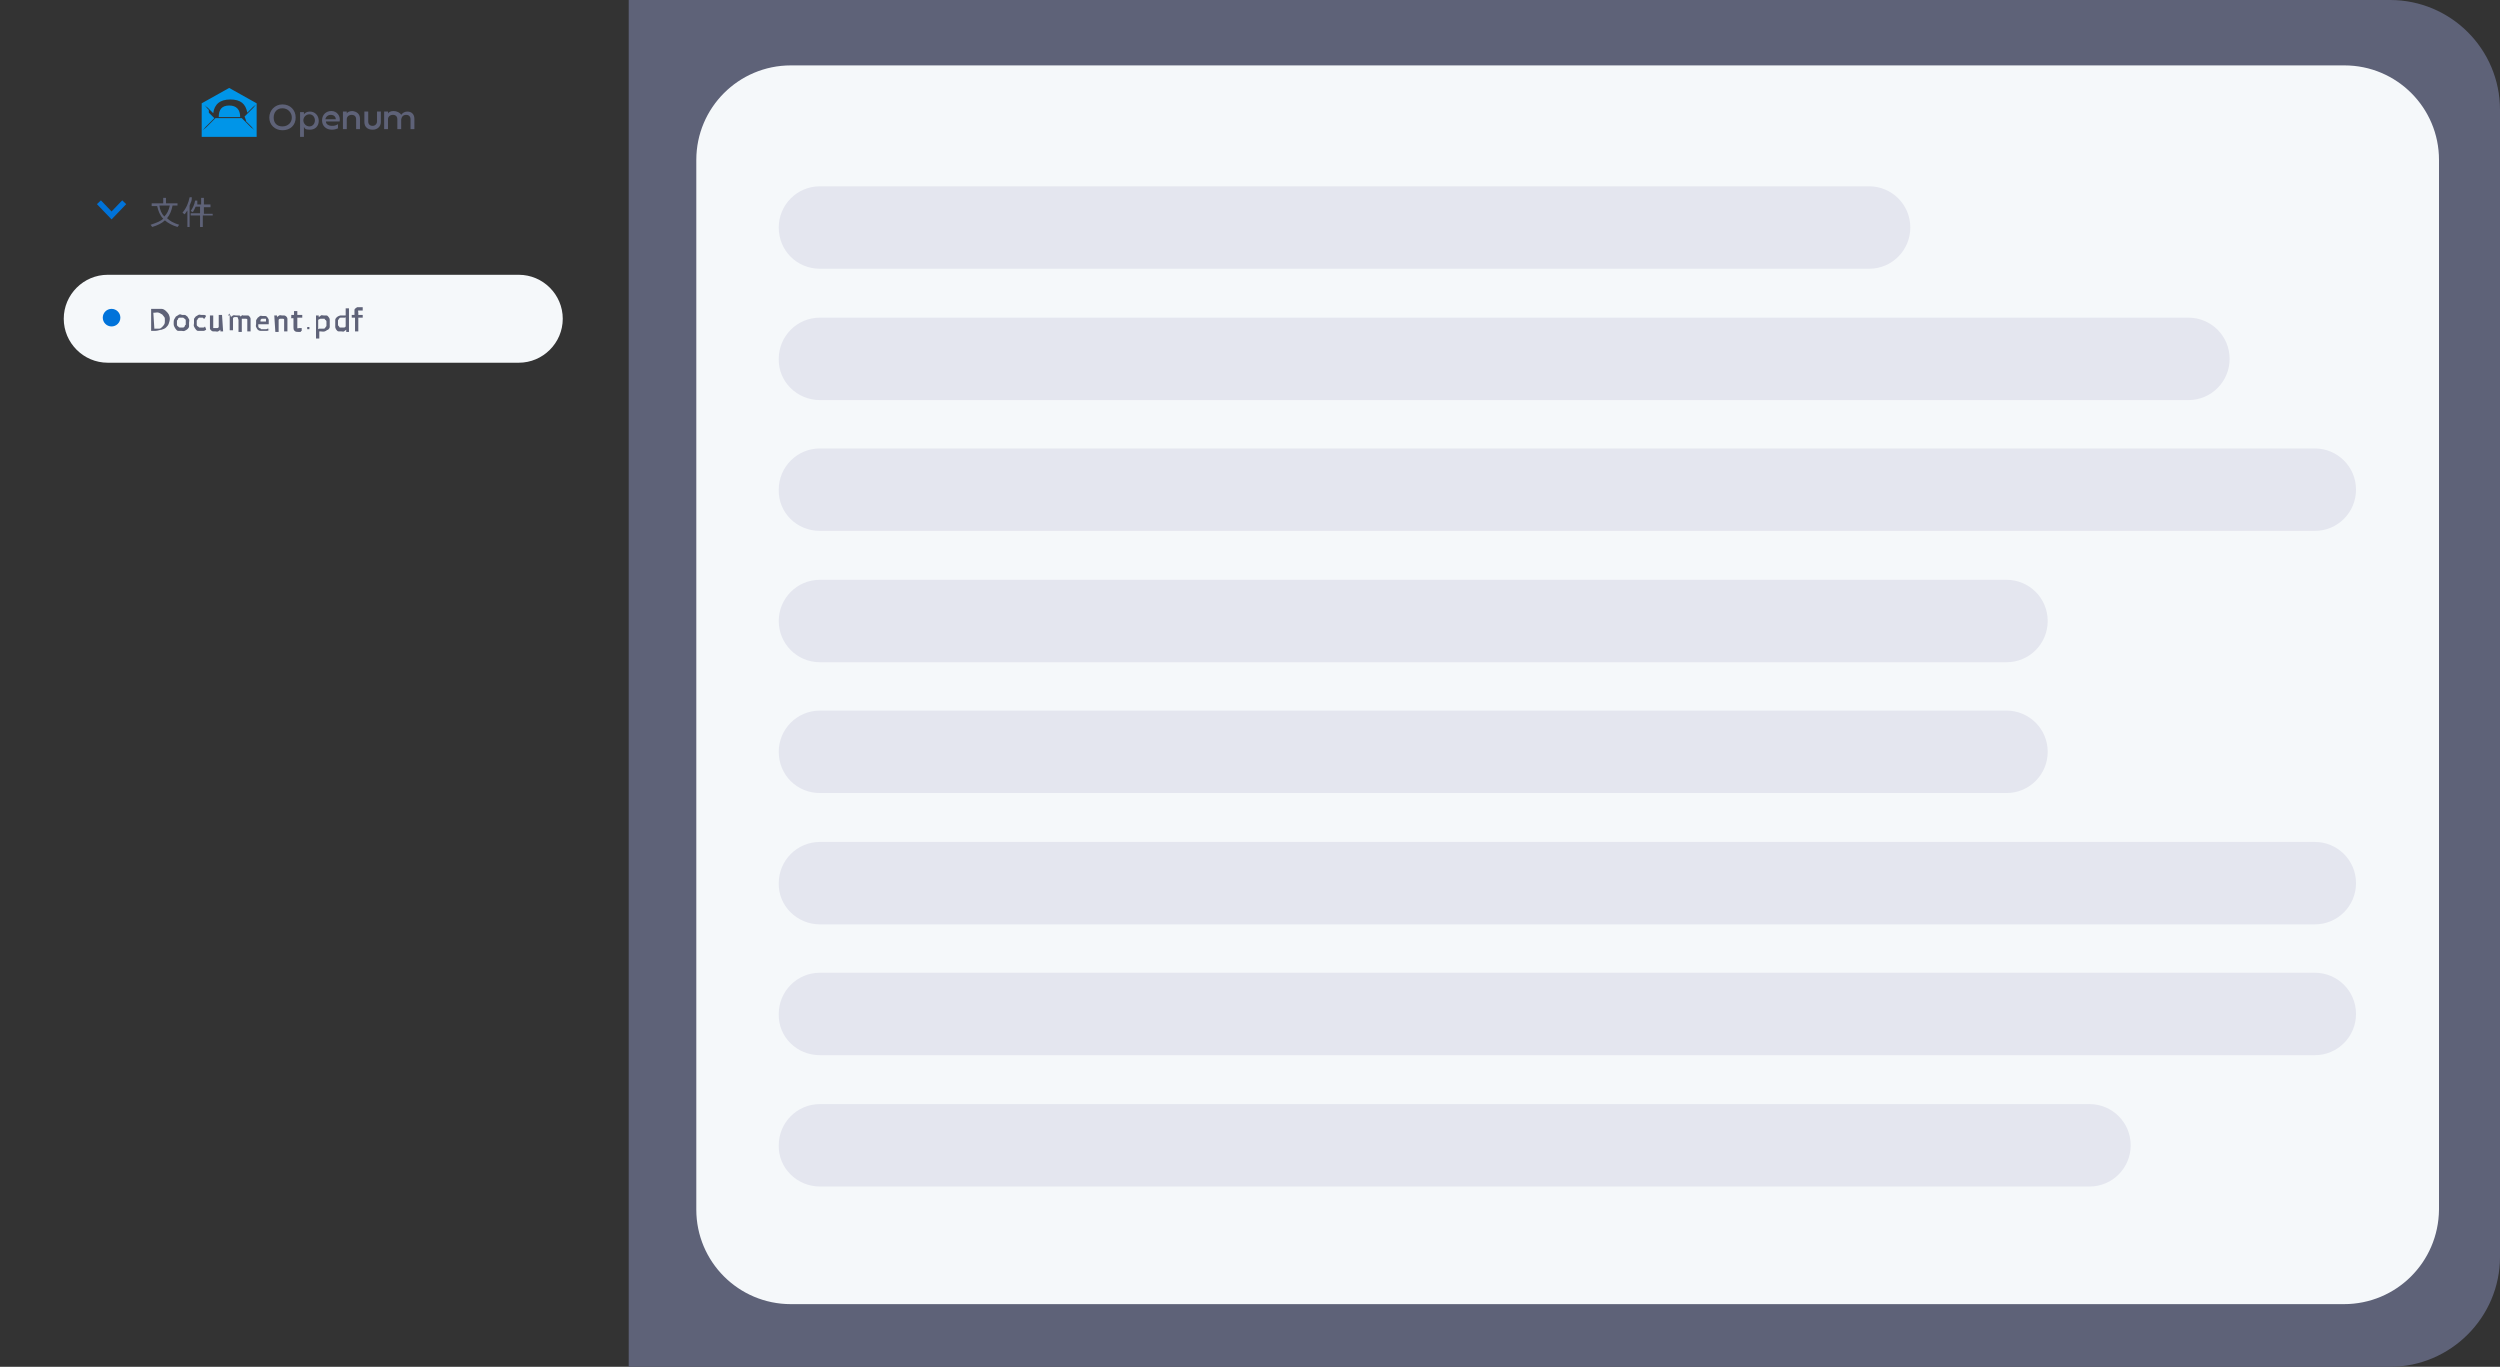 <?xml version="1.0" encoding="UTF-8"?>
<svg id="a" xmlns="http://www.w3.org/2000/svg" version="1.1" viewBox="0 0 454.9 248.7">
  <rect x="0" y="0" width="454.9" height="248.7" fill="#333333" stroke="none"/>
  <!-- Generator: Adobe Illustrator 29.0.0, SVG Export Plug-In . SVG Version: 2.1.0 Build 186)  -->
  <defs>
    <style>
      .st0 {
        fill: #5e6278;
      }

      .st1 {
        fill: #f5f8fa;
      }

      .st2 {
        fill: none;
        stroke: #0073da;
        stroke-miterlimit: 10;
      }

      .st3 {
        fill: #e4e6ef;
      }

      .st4 {
        fill: #0095e8;
      }

      .st5 {
        fill: #0073da;
      }
    </style>
  </defs>
  <path class="st0" d="M434.9,0H114.4v248.7h320.5c11,0,20-9,20-20V20C454.9,8.9,445.9,0,434.9,0Z"/>
  <path class="st1" d="M426.5,237.3H143.9c-9.5,0-17.2-7.7-17.2-17.2V29.1c0-9.5,7.7-17.2,17.2-17.2h282.7c9.5,0,17.2,7.7,17.2,17.2v191c-.1,9.6-7.8,17.2-17.3,17.2h0Z"/>
  <path class="st1" d="M94.4,66H19.6c-4.4,0-8-3.6-8-8h0c0-4.4,3.6-8,8-8h74.8c4.4,0,8,3.6,8,8h0c0,4.4-3.6,8-8,8Z"/>
  <g>
    <path class="st0" d="M27.5,56.2h.8c.4,0,.8,0,1.1,0s.6.2.8.4c.2.2.4.4.5.6.1.2.2.5.2.8s-.1.6-.2.9-.3.5-.5.7-.5.3-.8.4c-.3,0-.7.2-1.1.2h-.8v-4.1h0ZM28.1,59.8h.2c.3,0,.5,0,.7,0s.4-.2.5-.3.3-.3.4-.5.1-.4.1-.7,0-.5-.1-.6-.2-.3-.4-.5c-.1,0-.3-.2-.6-.3s-.5,0-.8,0h-.2l.2,3.1h0Z"/>
    <path class="st0" d="M33,57.3c.2,0,.4,0,.6,0s.3.2.5.3c0,0,.2.3.3.5s0,.4,0,.6,0,.5,0,.7-.2.4-.3.5-.3.2-.5.3-.4,0-.6,0-.4,0-.6,0-.3-.2-.4-.3-.2-.3-.3-.5-.1-.4-.1-.6,0-.5.1-.7.2-.3.3-.5c0,0,.3-.2.5-.3,0-.1.3-.1.5-.1h0ZM33,57.8c0,0-.2,0-.3,0,0,0-.2,0-.3.2s0,.2-.2.3c0,0,0,.3,0,.4,0,.2,0,.3,0,.4,0,0,0,.2.2.3,0,0,.2.2.3.2s.2,0,.3,0,.2,0,.3,0c0,0,.2,0,.3-.2s0-.2.2-.3c0,0,0-.3,0-.4,0-.2,0-.3,0-.4,0,0,0-.2-.2-.3s-.2-.2-.3-.2-.2,0-.3,0h0Z"/>
    <path class="st0" d="M37.5,60c0,0-.3.2-.4.2s-.3,0-.5,0-.4,0-.6,0-.3-.2-.4-.3-.2-.3-.3-.5,0-.4,0-.6,0-.5,0-.7.2-.3.3-.5c0,0,.3-.2.5-.3s.3,0,.5,0,.3,0,.5,0c0,0,.3,0,.4.2l-.3.5c0,0-.2,0-.3-.2h-.3c0,0-.2,0-.3,0s-.2.1-.3.2,0,.2-.2.3c0,0,0,.3,0,.4,0,.2,0,.3,0,.4,0,0,0,.2.2.3s.2.2.3.2.2,0,.3,0c.2,0,.3,0,.4,0,0,0,.2,0,.3-.2l.2.5Z"/>
    <path class="st0" d="M40.6,60.3h-.5v-.3c0,0-.2.2-.4.3s-.3,0-.5,0-.3,0-.4,0-.2,0-.4-.2-.2-.2-.2-.4c0-.2,0-.3,0-.5v-1.8h.6v2.1c0,0,0,.2,0,.2q0,0,.2,0h.2c0,0,.2,0,.3,0s.2,0,.3-.2v-2.2h.6l.2,3h0Z"/>
    <path class="st0" d="M41.5,57.4h.5v.3c0,0,.2-.2.4-.3s.3,0,.5,0h.3c0,0,.2,0,.2,0,0,0,0,0,.2,0l.2.2c0,0,0,0,.2-.2s0,0,.2,0,.2,0,.2,0h.3c.2,0,.3,0,.4,0,0,0,.2,0,.3.2,0,0,.2.2.2.4s0,.3,0,.5v1.8h-.6v-2c0,0,0-.2,0-.2,0,0-.1-.1-.2-.1h-.4q0,0-.2,0t-.2,0c0,0,0,0,0,.2v2.2h-.6v-2c0,0,0-.2,0-.2-.1-.4-.2-.5-.2-.5h-.2c0,0-.2,0-.3,0s-.2,0-.3.2v2.2h-.6v-3h-.1Z"/>
    <path class="st0" d="M49.1,60c-.2,0-.3.2-.5.2s-.4,0-.6,0-.4,0-.6,0-.4-.1-.5-.2-.2-.3-.3-.5,0-.4,0-.6,0-.5,0-.6.2-.3.3-.5c0,0,.3-.2.4-.3s.3,0,.5,0,.3,0,.5,0,.3.2.4.3c0,0,.2.3.2.4,0,.2,0,.4,0,.6v.2h-1.9c0,0,0,.3,0,.4,0,0,0,.2.2.3s.2,0,.3.2c0,0,.2,0,.4,0s.3,0,.5,0c0,0,.3,0,.4-.2v.3h0ZM48.4,58.5v-.3c0,0,0-.2,0-.2,0,0,0,0-.2,0h-.4c0,0,0,0-.2,0l-.2.2c0,0,0,.2,0,.3h1.2Z"/>
    <path class="st0" d="M49.9,57.4h.5v.3c0,0,.2-.2.4-.3s.3,0,.5,0,.3,0,.4,0c0,0,.2,0,.4.2,0,0,.2.2.2.4s0,.3,0,.5v1.8h-.6v-2c0,0,0-.2,0-.2q-.1-.1-.2-.1h-.2c0,0-.2,0-.3,0s-.2,0-.3.2v2.2h-.6l-.2-3.1h0Z"/>
    <path class="st0" d="M53,57.8v-.5h.5v-.7h.6c0,0,0,.7,0,.7h.9v.5h-.9v1.5c0,.2,0,.3,0,.4s.2,0,.3,0h.3c0,0,.2,0,.2,0v.5c0,0-.1,0-.2.2h-.4c-.3,0-.5,0-.7-.2-.2-.2-.2-.4-.2-.7v-1.6h-.5Z"/>
    <path class="st0" d="M56.1,59.5h.2q0,0,0,0c0,0,0,0,0,0v.4q0,0,0,0c0,0,0,0,0,0h-.4q0,0,0,0c0,0,0,0,0,0v-.4q0,0,0,0c0,0,0,0,0,0h.2Z"/>
    <path class="st0" d="M57.5,57.4h.5v.3c0,0,.3-.2.4-.3s.3,0,.5,0,.3,0,.5,0,.3.2.4.3.2.3.2.5,0,.4,0,.6,0,.5,0,.7-.2.4-.3.5c-.2,0-.3.2-.6.3s-.5,0-.8,0h-.2v1.3h-.6c0,0,0-4.3,0-4.3h0ZM58.1,59.8h.2c.2,0,.4,0,.5,0,.2,0,.3,0,.4-.2s.2-.2.2-.3,0-.3,0-.4v-.4c0,0,0-.2-.2-.3s0-.2-.2-.2-.2,0-.3,0-.3,0-.4,0c-.2.1-.3.1-.4.2v1.7h0Z"/>
    <path class="st0" d="M63,60.3v-.3c0,0-.3.2-.4.3s-.3,0-.5,0-.3,0-.5,0-.3-.2-.4-.3c0,0-.2-.3-.2-.5s0-.4,0-.6,0-.5,0-.7.2-.4.3-.5.3-.2.6-.3c.2,0,.5,0,.8,0h.2v-1.3h.6c0,0,0,4.3,0,4.3,0,0-.5,0-.5,0ZM62.8,57.8h-.2c-.2,0-.4,0-.5,0-.2,0-.3,0-.4.2s-.2.2-.2.3,0,.3,0,.4v.4c0,0,0,.2.2.3,0,0,0,.2.2.2s.2,0,.3,0,.3,0,.4,0c0,0,.2,0,.3-.2v-1.7h0Z"/>
    <path class="st0" d="M64.5,57.8h-.5v-.5h.5v-.4c0-.2,0-.3,0-.5,0,0,0-.2.2-.3s.2-.2.3-.2.3,0,.4,0h.3c0,0,.2,0,.3,0v.6c-.2,0-.2,0-.3,0h-.2c0,0-.2,0-.3,0s0,.2,0,.4v.4h.8v.5h-.8v2.5h-.6v-2.5h0Z"/>
  </g>
  <circle class="st5" cx="20.3" cy="57.8" r="1.6"/>
  <polyline class="st2" points="22.6 36.8 20.3 39.2 18 36.8"/>
  <path class="st3" d="M149.2,48.9h190.9c4.2,0,7.5-3.4,7.5-7.5h0c0-4.2-3.4-7.5-7.5-7.5h-190.9c-4.2,0-7.5,3.4-7.5,7.5h0c0,4.2,3.3,7.5,7.5,7.5Z"/>
  <path class="st3" d="M149.2,72.8h249c4.2,0,7.5-3.4,7.5-7.5h0c0-4.2-3.4-7.5-7.5-7.5h-249c-4.2,0-7.5,3.4-7.5,7.5h0c-.1,4.1,3.3,7.5,7.5,7.5Z"/>
  <path class="st3" d="M149.2,96.6h272c4.2,0,7.5-3.4,7.5-7.5h0c0-4.2-3.4-7.5-7.5-7.5H149.2c-4.2,0-7.5,3.4-7.5,7.5h0c-.1,4.2,3.3,7.5,7.5,7.5Z"/>
  <path class="st3" d="M149.2,120.5h215.9c4.2,0,7.5-3.4,7.5-7.5h0c0-4.2-3.4-7.5-7.5-7.5h-215.9c-4.2,0-7.5,3.4-7.5,7.5h0c0,4.1,3.3,7.5,7.5,7.5Z"/>
  <path class="st3" d="M149.2,144.3h215.9c4.2,0,7.5-3.4,7.5-7.5h0c0-4.2-3.4-7.5-7.5-7.5h-215.9c-4.2,0-7.5,3.4-7.5,7.5h0c0,4.2,3.3,7.5,7.5,7.5Z"/>
  <path class="st3" d="M149.2,168.2h272c4.2,0,7.5-3.4,7.5-7.5h0c0-4.2-3.4-7.5-7.5-7.5H149.2c-4.2,0-7.5,3.4-7.5,7.5h0c-.1,4.1,3.3,7.5,7.5,7.5Z"/>
  <path class="st3" d="M149.2,192h272c4.2,0,7.5-3.4,7.5-7.5h0c0-4.2-3.4-7.5-7.5-7.5H149.2c-4.2,0-7.5,3.4-7.5,7.5h0c-.1,4.2,3.3,7.5,7.5,7.5Z"/>
  <path class="st3" d="M149.2,215.9h231c4.2,0,7.5-3.4,7.5-7.5h0c0-4.2-3.4-7.5-7.5-7.5h-231c-4.2,0-7.5,3.4-7.5,7.5h0c-.1,4.1,3.3,7.5,7.5,7.5Z"/>
  <g>
    <g>
      <path class="st4" d="M43.7,21.3c0-1.4-.7-2.1-2-2.1s-1.9.7-1.9,2.1h3.9Z"/>
      <path class="st4" d="M41.7,16l-5,2.8v6.1h10v-6.1l-5-2.8ZM44.7,22l.5.5.3.3.3.3c.2.2.3.4.5.6-.2-.2-.4-.4-.6-.5l-.3-.3-.3-.3-.4-.4-.7-.7h-4.8l-.7.7-.4.4-.3.3-.3.3-.6.5.5-.6.3-.3.3-.3.4-.4.6-.6h0l-.5-.5-.5-.5c0-.3,0-.4,0-.5l-.3-.3c-.2-.2-.3-.4-.5-.6.2.2.4.4.6.5l.3.3.3.3.4.4h0c.2-1.6,1.2-2.5,3.1-2.5s2.8.8,3.1,2.4h0l.4-.4.3-.3.3-.3.6-.5-.5.6-.3.3-.3.3-.4.4-.6.6h0l.3.8h0Z"/>
    </g>
    <g>
      <path class="st0" d="M51.4,19c1.4,0,2.4,1,2.4,2.4s-1,2.3-2.4,2.3-2.4-1-2.4-2.3,1-2.4,2.4-2.4ZM51.4,23c1,0,1.7-.7,1.7-1.6s-.7-1.7-1.7-1.7-1.6.7-1.6,1.7.6,1.6,1.6,1.6Z"/>
      <path class="st0" d="M58,22c0,1-.7,1.6-1.6,1.6s-.9-.2-1.1-.5v1.8h-.7v-4.5h.7v.4c.2-.3.6-.5,1.1-.5.9,0,1.6.7,1.6,1.7h0ZM56.3,23c.6,0,1-.5,1-1.1s-.4-1.1-1-1.1-1.1.5-1.1,1.1.5,1.1,1.1,1.1Z"/>
      <path class="st0" d="M61.6,23.3c-.4.2-.8.3-1.2.3-1.1,0-1.8-.7-1.8-1.7s.7-1.7,1.7-1.7,1.7.9,1.5,1.9h-2.5c0,.5.5.8,1.1.8s.7-.1,1.1-.3v.7h.1ZM61.1,21.7c0-.5-.4-.8-.9-.8s-.9.3-1,.8h1.9Z"/>
      <path class="st0" d="M65.5,21.6v1.9h-.7v-1.8c0-.5-.3-.8-.8-.8s-.9.3-.9.8v1.8h-.7v-3.2h.7v.4c0-.2.4-.5,1-.5.9.1,1.4.6,1.4,1.4h0Z"/>
      <path class="st0" d="M68.6,20.3h.7v1.9c0,.8-.6,1.4-1.5,1.4s-1.5-.5-1.5-1.4v-1.9h.7v1.8c0,.5.3.8.8.8s.8-.4.8-.8v-1.8h0Z"/>
      <path class="st0" d="M73,20.9c.2-.3.6-.6,1.1-.6.8,0,1.3.5,1.3,1.3v1.9h-.7v-1.8c0-.5-.3-.8-.8-.8s-.8.3-.9.8v1.8h-.7v-1.8c0-.5-.3-.8-.8-.8s-.9.3-.9.8v1.8h-.7v-3.2h.7v.4c0-.2.4-.5,1-.5s1.2.3,1.4.7h0Z"/>
    </g>
  </g>
  <g>
    <path class="st0" d="M32.6,40.9l-.3.4c-1-.3-1.7-.7-2.3-1.2-.5.5-1.3.9-2.3,1.2l-.3-.4c1.2-.4,1.9-.7,2.3-1.1-.6-.6-.9-1.4-1.1-2.3h-1v-.5h2.1v-1h.5v1h2.1v.4h-.9c-.2,1-.5,1.7-1,2.3.5.5,1.2.9,2.2,1.2ZM30.9,37.4h-1.9c.1.8.4,1.5.9,2,.5-.5.8-1.1,1-2Z"/>
    <path class="st0" d="M34.9,36c0,.2,0,.5-.2.9l-.2.5v3.9h-.4v-3l-.5.7-.4-.3c.7-.8,1.1-1.8,1.3-2.8,0,0,.4,0,.4,0ZM38.5,39.2h-1.6v2.1h-.5v-2.1h-1.7v-.4h1.7v-1.2h-.8c-.2.4-.3.7-.5,1l-.4-.2c.4-.6.7-1.2.8-1.9h.4c0,.3,0,.5,0,.7h.7v-1.2h.5v1.2h1.2v.5h-1.2v1.2h1.6v.3h0Z"/>
  </g>
</svg>